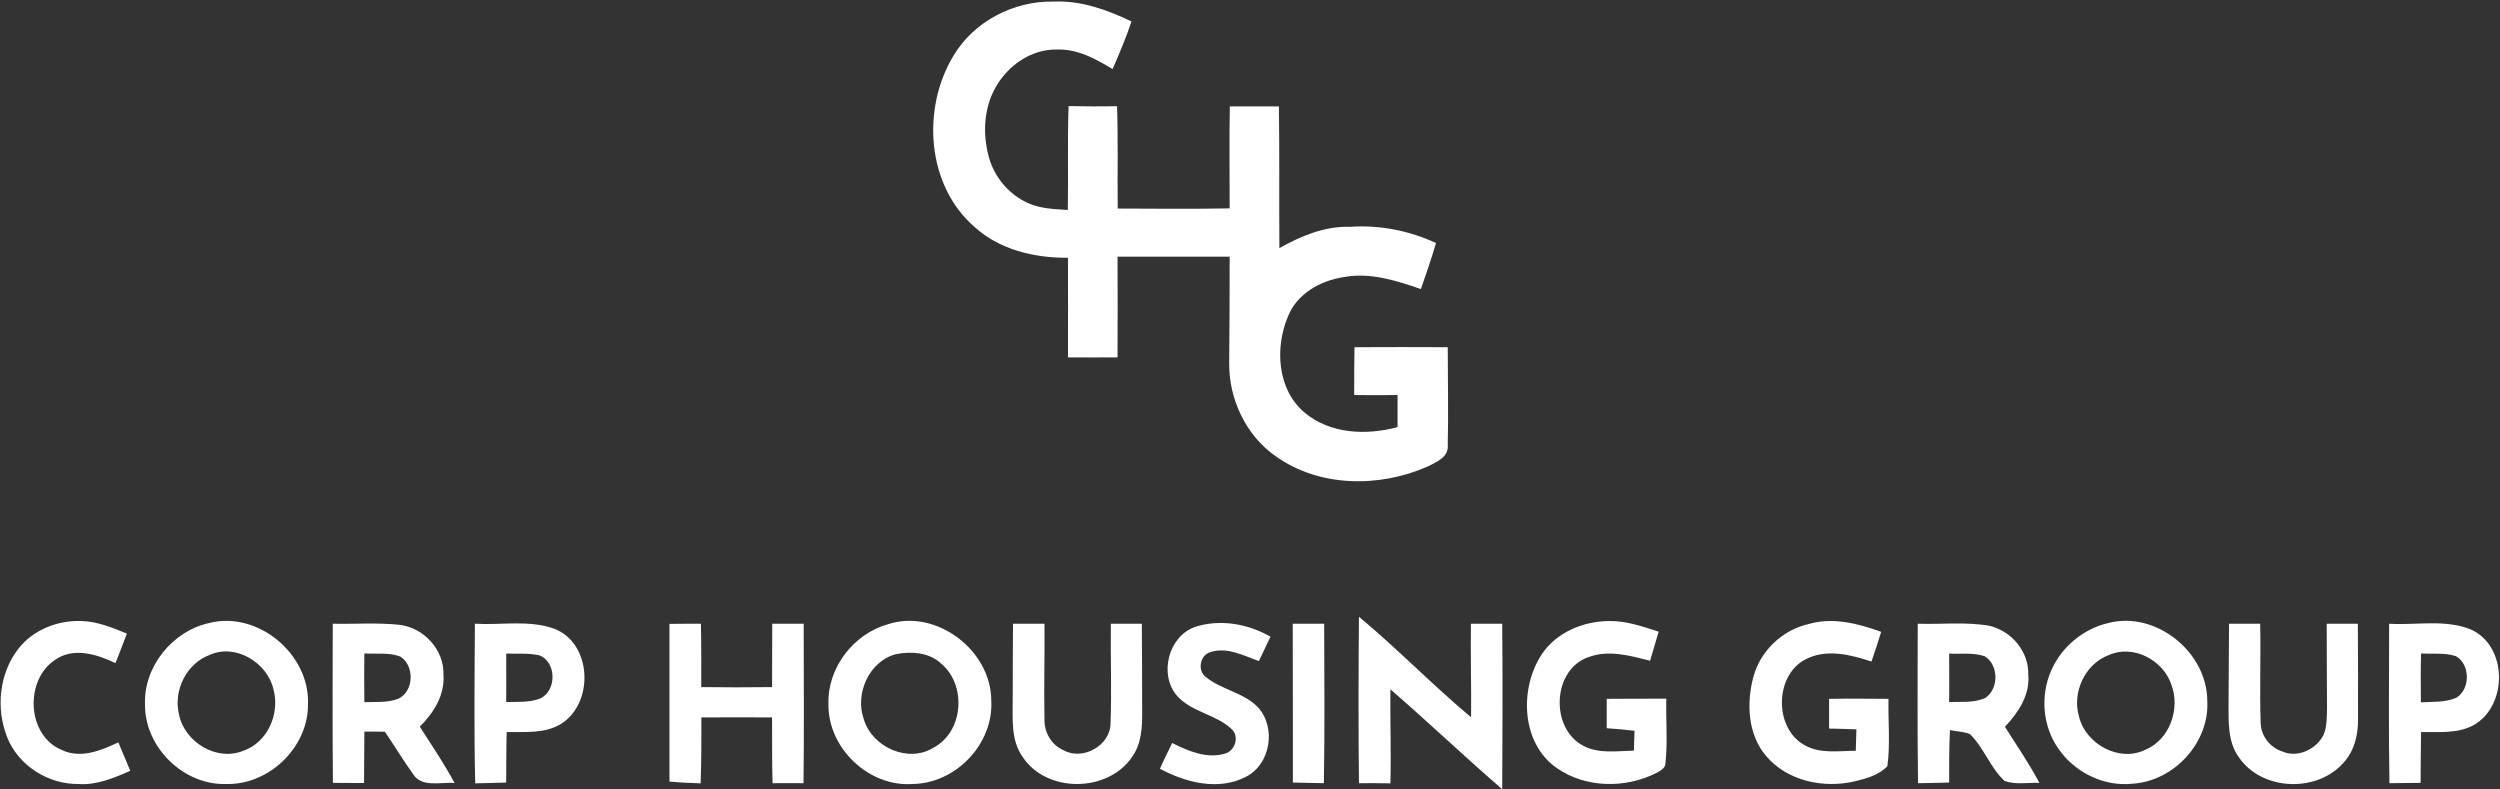 <svg version="1.2" xmlns="http://www.w3.org/2000/svg" viewBox="0 0 1574 497" width="1574" height="497">
	<rect x="0" y="0" width="1574" height="497" fill="#333333" stroke="none"/>
	<title>1625716154438-svg</title>
	<style>
		.s0 { fill: #ffffff } 
	</style>
	<g id="#060e4cff">
		<path id="Layer" class="s0" d="m600.3 35.1c12.9-21.7 38-34.6 63-34.1 17.3-0.8 33.8 5.2 49.1 12.5-3.4 10.2-7.6 20.1-11.9 30-10.6-6.4-22.1-12.8-35-12.3-16-0.4-30.8 9.9-38.5 23.5-7.7 13.3-8.4 29.7-4.4 44.3 4.1 14.9 16.4 27.7 31.7 31.2 5.9 1.4 12 1.6 18 2 0.4-21.8-0.3-43.6 0.5-65.4q15.3 0.3 30.5 0.1c0.7 21.4 0.2 42.9 0.4 64.4 23.5 0.1 47 0.3 70.5-0.1 0-21.4-0.3-42.8 0.1-64.2 10.3 0 20.6 0 30.9 0 0.4 29.7 0.1 59.5 0.3 89.2 13.6-7.6 28.5-13.9 44.4-13.4 18.7-1.3 37.3 2.4 54.2 10.2-2.8 9.8-6.2 19.4-9.5 29-15.7-5.4-32.1-10.7-48.8-7.5-14.5 2.2-29.1 10.4-34.8 24.5-8.4 19.7-7 46.1 10.3 60.7 16.1 13.6 39 14.5 58.6 9.2 0-6.8 0-13.4 0-20.2q-13.7 0.2-27.3 0c0-10 0-20.1 0.2-30.1 19.6-0.1 39.1-0.1 58.7 0 0 20.5 0.5 41 0 61.5 0.8 7.6-7 10.8-12.6 13.6-30.3 13.4-68.3 13.2-95.8-6.5-18.7-13.1-29.4-35.9-29.2-58.5 0.2-22.3 0.3-44.7 0.3-67.1-23.5 0-47 0-70.6 0 0.1 21.1 0.1 42.2 0 63.4q-15.6 0.1-31.2 0c0-20.9 0.1-41.8 0-62.7-21 0.1-42.9-4.9-58.8-19.4-30.3-26.2-33.4-74.6-13.3-107.8z"/>
		<path id="Layer" fill-rule="evenodd" class="s0" d="m855.6 388.3c24.3 20.2 46.3 43 70.6 63.3 0.2-19.6-0.4-39.3-0.1-58.9q9.8 0 19.7 0c0.3 34.7 0.2 69.4 0 104.2-23.8-20.6-46.6-42.3-70.4-62.9-0.2 19.7 0.5 39.4 0 59.2q-9.9-0.2-19.8-0.1c-0.4-34.9-0.3-69.9 0-104.8zm-843.9 20c9.3-11.9 24.8-17.9 39.7-17.3 10 0.3 19.4 4.2 28.5 7.9-2.3 6.3-4.8 12.4-7.2 18.6-11.5-5.5-26.3-10.2-37.8-2.2-19.5 12.6-18.2 47.5 3.8 56.8 11.9 5.8 24.8 0.5 35.8-4.7 2.5 6 5.1 11.9 7.5 17.9-10.4 4.6-21.3 9.2-33 8.3-18.8 0.1-37.3-11.6-44.4-29.2-7.3-18.2-5.2-40.5 7.1-56.1zm119.8-16c30.8-8 63.7 19.6 62.4 51.1 0.3 27-24.5 50.9-51.4 50.2-27 0.9-51.5-23.2-51.2-50.1-0.9-23.7 17.2-46.1 40.2-51.2zm0.6 20c-14.7 5.4-23.1 22.4-19.4 37.5 3.4 17.3 23.6 29.8 40.4 22.9 15.2-5.1 23.1-23 19.2-38.2-3.6-17-23.7-29.6-40.2-22.2zm77.4-19.6c14.1 0.3 28.2-0.8 42.2 0.7 15.2 1.9 27.9 15.7 27.5 31.2 1 12.9-6.1 24.2-14.9 32.9 7.5 11.7 15.3 23.2 21.9 35.5-8.7-0.8-20.9 3.2-26.3-5.9-6.2-8.6-11.6-17.7-17.6-26.4-4.3-0.1-8.6-0.1-12.9-0.1-0.1 10.8-0.1 21.6-0.2 32.4q-9.8 0-19.6-0.1c-0.3-33.4-0.2-66.8-0.1-100.2zm19.9 18.7q-0.2 15.4 0 30.7c7.1-0.3 14.6 0.5 21.4-2.2 9.9-4.6 10.3-20.8 1.3-26.5-7.2-2.8-15.2-1.5-22.7-2zm69.6-18.7c16.6 1 34.1-2.6 50.1 3.2 23.7 9.3 25 46.5 4.4 59.7-10.3 6.5-23 5.1-34.5 5.3-0.3 10.6-0.2 21.2-0.3 31.8-6.5 0.2-13 0.3-19.5 0.5-0.8-33.5-0.4-67-0.2-100.5zm19.7 18.8q0.1 15.3 0 30.5c7-0.2 14.4 0.4 21.1-2.1 10.8-4.6 10.8-23-0.2-27.3-6.8-1.5-13.9-0.9-20.9-1.1zm102.8-18.7c6.6-0.1 13.2-0.1 19.8-0.1 0.3 13.3 0.2 26.6 0.2 39.9 14.9 0.2 29.7 0.2 44.6 0 0.1-13.3 0-26.6 0.1-39.9q9.9 0 19.8 0c0 33.5 0.3 66.9-0.1 100.4q-9.8-0.1-19.5 0c-0.4-13.8-0.2-27.6-0.3-41.4-14.8-0.1-29.7-0.1-44.5 0-0.1 13.8 0.1 27.7-0.5 41.5-6.5-0.2-13-0.5-19.6-1.1 0-33.1 0-66.2 0-99.3zm137.6 0.2c30.4-9.9 64.9 16.4 65 48 1.6 27.3-22.3 52.3-49.5 52.6-27.7 2-53.4-22.7-53-50.2-0.8-22.8 15.7-44.3 37.5-50.4zm4.8 18.9c-16.9 4.6-25.8 25.1-20 41.1 5.3 17.4 27.9 27.7 43.9 17.7 18.8-10 20.9-39.1 5-52.7-7.7-7.3-19.1-8.1-28.9-6.1zm73.9-19.2q9.8 0 19.8 0c0.2 20.1-0.4 40.1 0 60.1-0.2 8.1 4.2 16.1 11.7 19.4 12.2 7.1 30-2.8 29.9-17 0.8-20.8-0.1-41.7 0.2-62.5q9.8 0 19.5 0c0.2 18.5 0.1 36.9 0.2 55.4 0.1 9.7-0.4 20.2-6.3 28.4-15.2 22.6-53.8 23-68.9 0.1-7.4-10.3-6.3-23.6-6.3-35.6 0.1-16.1 0-32.2 0.2-48.3zm114.3 2.1c15.8-5.2 33.5-2.2 47.8 6.1q-3.6 7.6-7.3 15.3c-9.7-3.4-20.1-9.1-30.6-5.6-6.6 1.9-8.3 11.9-2.6 15.8 9.9 8 23.7 9.6 32.6 18.9 11.7 12.8 8 36.1-7.8 43.9-17.3 8.8-37.7 3.5-53.9-5.2 2.4-5.5 5.1-10.8 7.7-16.2 10.3 5.1 21.9 10.2 33.5 6.6 6.1-1.9 8.8-10.3 4.3-15-9.8-9.7-25.5-10.8-34.8-21.4-11.4-13.3-5.5-37 11.1-43.2zm61.8-2.1q9.9 0 19.8 0c0.1 33.4 0.4 66.9-0.2 100.4-6.5-0.1-13-0.3-19.5-0.4 0-33.4 0-66.7-0.1-100zm156.7 19.4c9.3-14.1 26.5-21.1 42.9-21.1 10.7-0.1 20.8 3.5 30.8 6.7-1.8 6.1-3.6 12.2-5.4 18.3-12.4-3.1-25.8-7-38.4-2.4-23.1 7.5-24.8 44.7-3.9 55.8 9.8 5.4 21.4 3.4 32.1 3.2q0.2-6.3 0.4-12.5c-5.8-0.7-11.7-1.2-17.5-1.6q0-9.3 0-18.5c12.5-0.1 25-0.1 37.5-0.1-0.3 13.5 0.9 27.1-0.5 40.5 0 3.3-3.2 4.8-5.6 6.2-19.5 9.9-44.5 9.7-62.8-3-22.5-15.6-23.7-49.9-9.6-71.5zm168.1-19.2c15.3-4.5 31.2-0.3 45.7 4.9-1.9 6.3-4 12.5-6.1 18.7-12.7-4.1-27-7.9-39.8-2.2-21.5 9.1-22.2 44.7-1.7 55.2 9.7 5.2 21.1 3.2 31.6 3.2q0.2-6.8 0.4-13.5c-5.7-0.2-11.5-0.4-17.2-0.5 0-6.2 0-12.5 0-18.7 12.4-0.2 24.9-0.1 37.4 0-0.3 14.1 1.2 28.3-0.7 42.4-5.4 5.7-13.4 7.8-20.8 9.6-19.6 4.5-42.4-0.3-55.7-16.2-11.4-13.5-12.3-33-7.9-49.5 4.3-16.4 18.3-29.7 34.8-33.4zm68.7-0.2c15 0.5 30.2-1.3 45.1 1.3 13.9 3.2 24.9 16.2 24.5 30.7 1.2 12.9-6.3 24-14.7 32.9 7.4 11.6 15.2 23.1 21.7 35.3-7.3-0.3-14.9 1.3-21.9-1.2-9.1-8.4-13-20.9-21.8-29.5-4-1.6-8.4-1.7-12.6-2.5-0.6 11-0.5 22-0.5 33-6.6 0.2-13.1 0.3-19.6 0.4-0.5-33.4-0.2-66.9-0.2-100.4zm19.8 18.8q0.1 15.2 0 30.5c7.6-0.3 15.7 0.7 22.8-2.6 8.6-5.8 8.4-20.8-0.4-26.2-7.2-2.5-15-1.3-22.4-1.7zm100-19.2c30-7.9 62.3 18.1 62.5 48.7 1.6 26.3-20.7 50.6-46.7 52.4-18.2 2.1-36.7-7-47-22-10-14.1-11.5-33.4-4.6-49.1 6.4-14.9 20.1-26.3 35.8-30zm0.6 20.1c-15.2 5.6-23.4 23.7-18.8 39 4.3 17.1 25.2 28.7 41.6 20.7 15.6-6.4 22.3-26.1 16.4-41.3-5.2-15.3-24-25.2-39.2-18.4zm75.6-19.7q9.7 0 19.6 0c0.5 20.7-0.4 41.4 0.3 62.1 0 8.4 5.9 15.9 13.8 18.4 9.6 4.1 21.1-1.4 25.7-10.3 2.4-5.4 2.1-11.4 2.3-17.1-0.1-17.7-0.2-35.4-0.2-53.1q9.8 0 19.6 0 0.2 30.1 0.1 60.2c0.1 9.2-2 18.8-8 26-16.3 20.4-52.2 19.6-67-2.1-7-9.6-6.5-22.1-6.5-33.5 0.2-16.9 0.1-33.8 0.3-50.6zm100.8 0c17 1.1 35.1-3 51.4 3.6 23.4 10.4 23.4 48.2 1.7 60.3-10.2 5.5-22 4.1-33 4.3-0.2 10.7-0.2 21.3-0.3 32q-9.9 0.1-19.6 0.2c-0.6-33.5-0.2-67-0.2-100.4zm20.1 18.7c-0.3 10.3-0.2 20.5-0.1 30.8 7.4-0.5 15.3 0.2 22.3-2.9 9-5.4 8.8-21.1-0.3-26.2-7-2.3-14.7-1.2-21.9-1.7z"/>
	</g>
</svg>